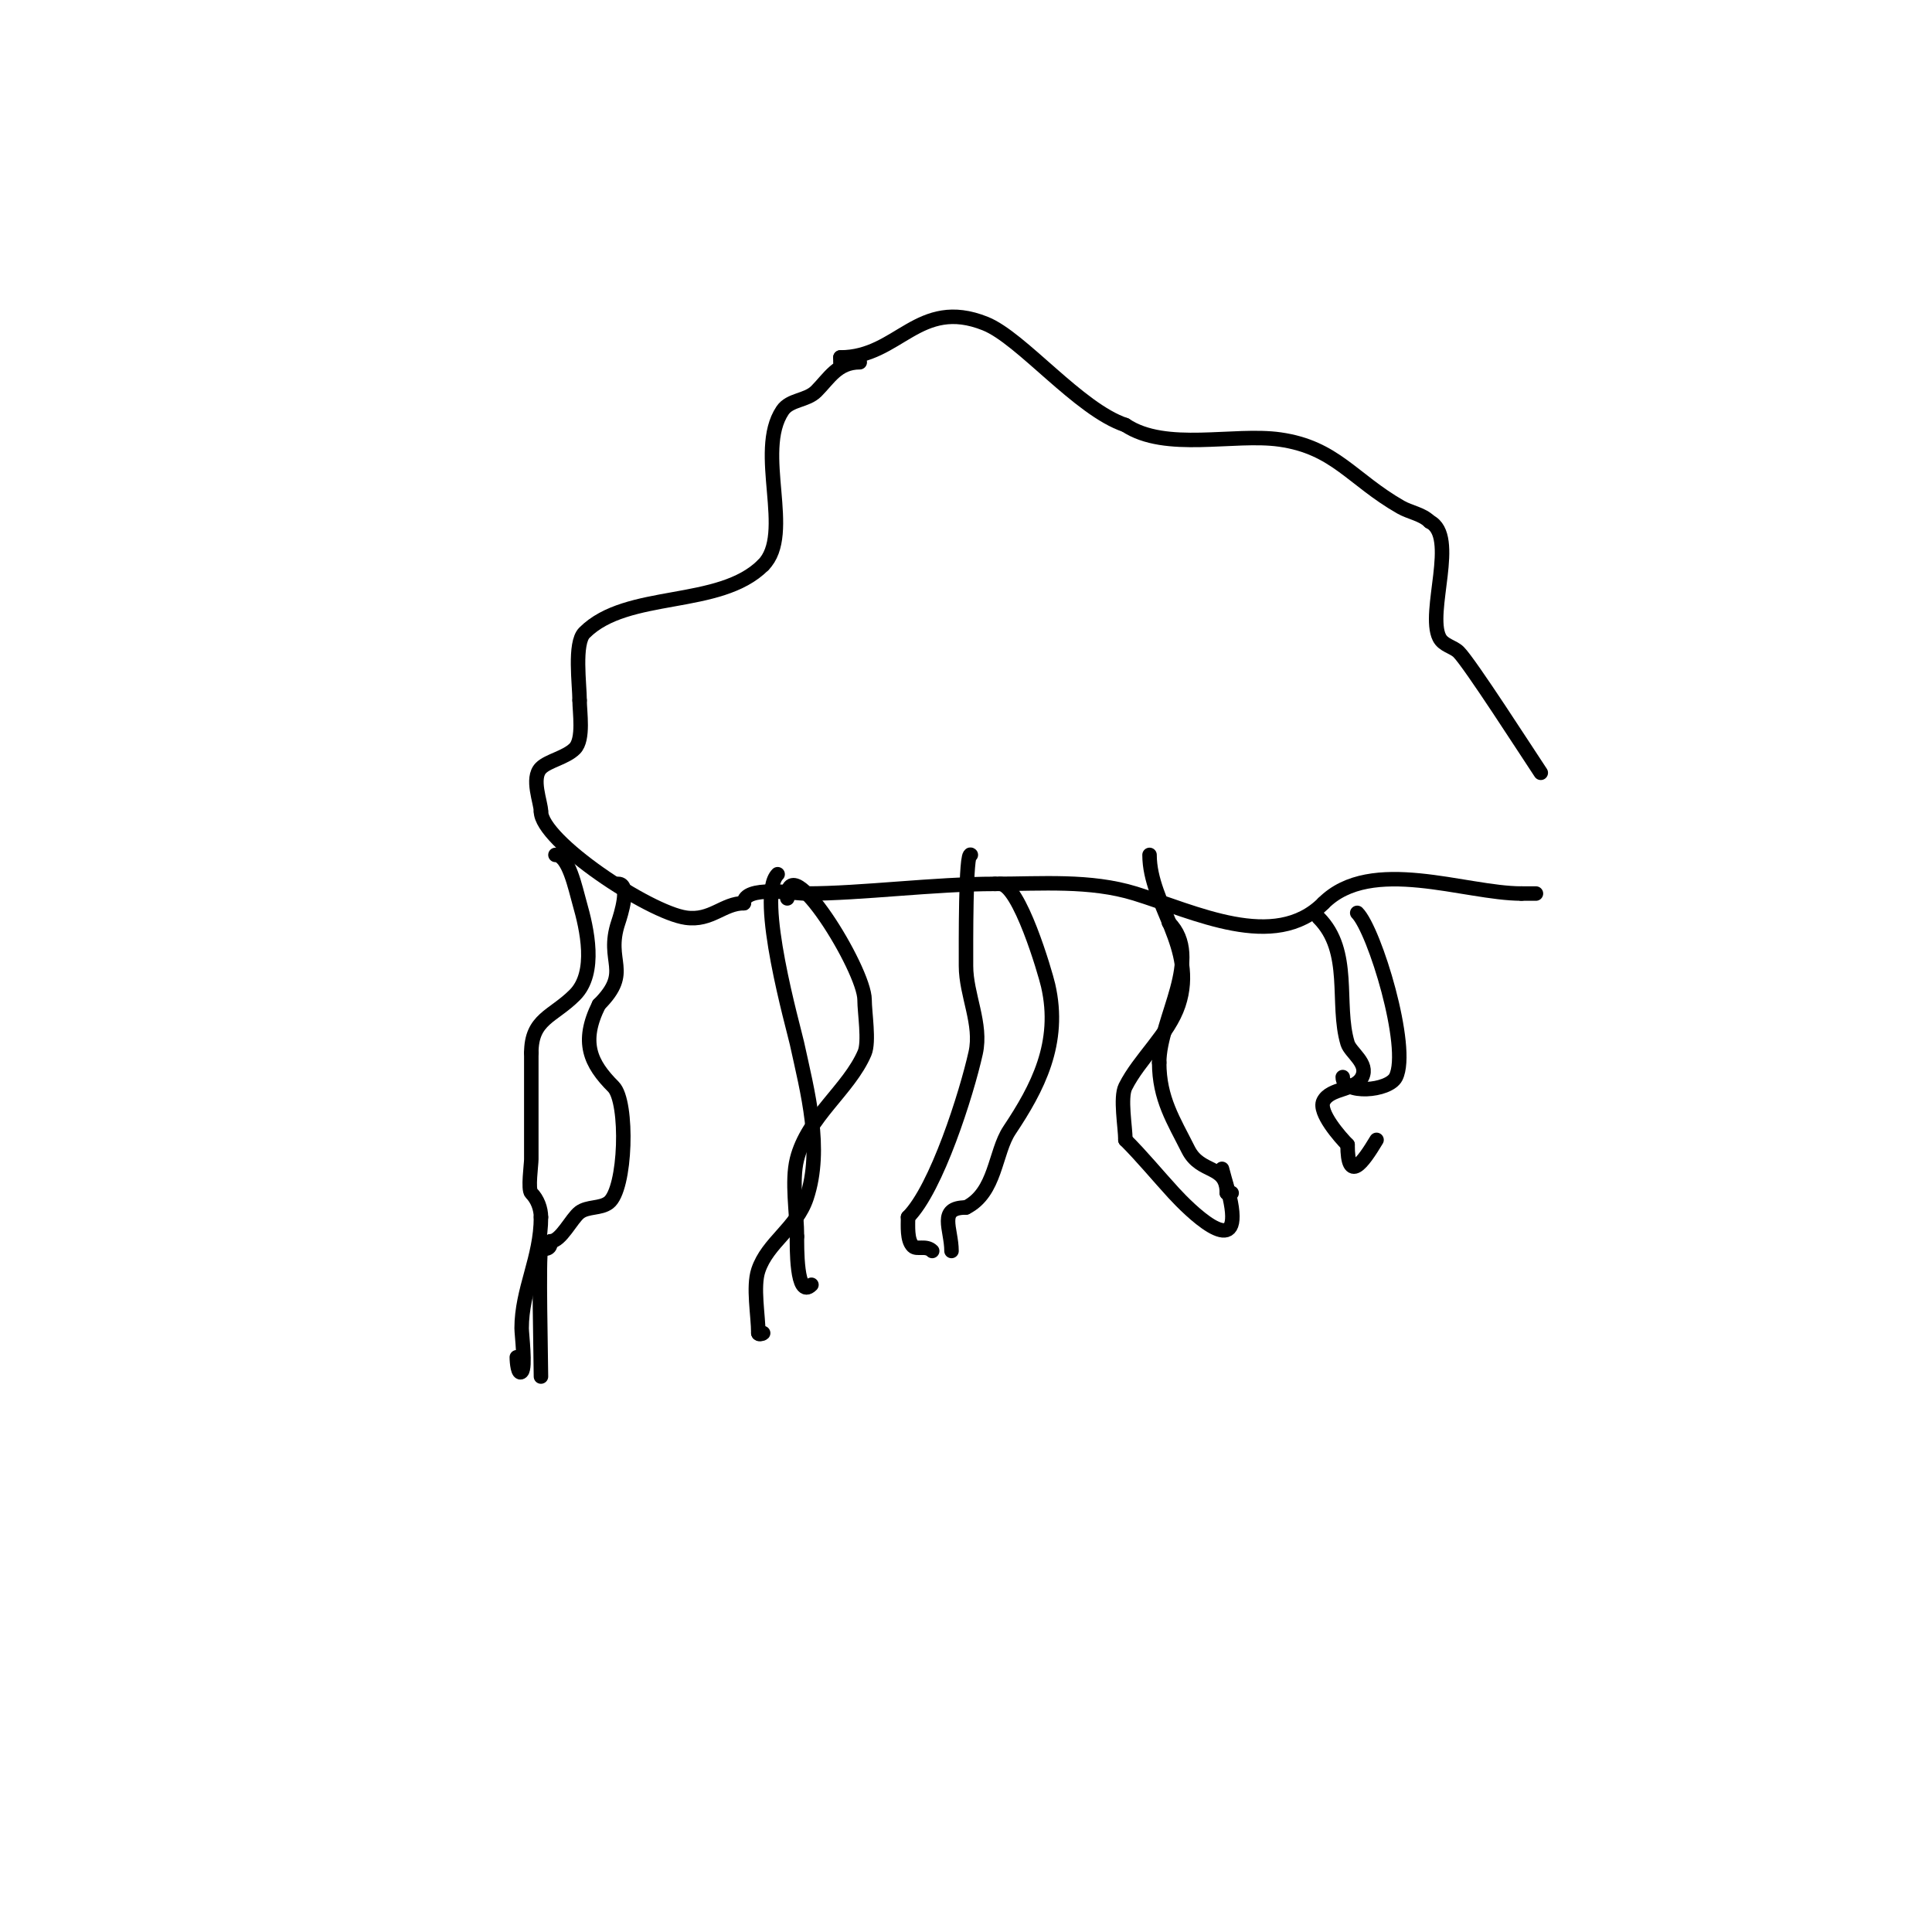<svg viewBox='0 0 400 400' version='1.1' xmlns='http://www.w3.org/2000/svg' xmlns:xlink='http://www.w3.org/1999/xlink'><g fill='none' stroke='#000000' stroke-width='3' stroke-linecap='round' stroke-linejoin='round'><path d='M178,75c-4.607,0 -6.332,3.332 -9,6c-2.005,2.005 -5.454,1.681 -7,4c-5.734,8.601 2.481,25.519 -4,32'/><path d='M158,117c-9.058,9.058 -28.14,5.14 -37,14c-2.186,2.186 -1,10.735 -1,14'/><path d='M120,145c0,2.379 0.924,8.076 -1,10c-1.862,1.862 -5.514,2.514 -7,4c-2.131,2.131 0,7.135 0,9'/><path d='M112,168c0,6.118 22.356,20.908 30,22c5.248,0.75 7.727,-3 12,-3'/><path d='M154,187c0,-3.787 10.547,-2 13,-2c11.368,0 26.397,-2 39,-2'/><path d='M206,183c9.634,0 19.685,-0.866 29,2c12.375,3.808 28.874,12.126 39,2'/><path d='M274,187c9.868,-9.868 29.306,-2 41,-2'/><path d='M315,185c1,0 2,0 3,0'/><path d='M319,160c-2.79,-4.184 -14.652,-22.652 -17,-25c-1.133,-1.133 -3.171,-1.343 -4,-3c-2.641,-5.281 3.917,-21.042 -2,-24'/><path d='M296,108c-1.581,-1.581 -4.059,-1.891 -6,-3c-10.069,-5.754 -13.516,-12.359 -25,-14c-9.554,-1.365 -23.668,2.555 -32,-3'/><path d='M233,88c-9.686,-3.229 -21.511,-18.004 -29,-21c-13.835,-5.534 -17.936,7 -30,7'/><path d='M174,74l0,1'/><path d='M115,177c2.727,0 4.13,6.955 5,10c1.494,5.228 3.628,14.372 -1,19c-4.554,4.554 -9,4.889 -9,12'/><path d='M110,218c0,7.042 0,14.185 0,22c0,1.13 -0.735,6.265 0,7c1.269,1.269 2,3.205 2,5'/><path d='M112,252c0,8.479 -4,14.961 -4,23c0,1.246 0.869,8.131 0,9c-0.745,0.745 -1,-1.946 -1,-3'/><path d='M128,183c2.578,0 0.506,6.481 0,8c-2.751,8.252 2.976,10.024 -4,17'/><path d='M124,208c-3.874,7.748 -1.791,12.209 3,17c3.097,3.097 2.636,21.273 -1,24c-1.687,1.265 -4.313,0.735 -6,2c-1.668,1.251 -3.877,6 -6,6'/><path d='M114,257c0,2.054 -1.176,1.176 -2,2c-0.526,0.526 0,22.983 0,26'/><path d='M161,181c-4.482,4.482 3.353,32.022 4,35c2.174,9.999 5.399,21.803 2,32c-2.104,6.311 -8.071,9.212 -10,15c-1.146,3.437 0,9.346 0,13'/><path d='M157,276c0,0.333 0.764,0.236 1,0'/><path d='M163,186c0,-11.072 16,14.651 16,21c0,2.642 1.001,8.664 0,11c-3.264,7.616 -11.819,13.278 -14,22c-1.152,4.608 0,11.18 0,16'/><path d='M165,256c0,1.731 -0.194,13.194 3,10'/><path d='M201,177c-1.121,-1.121 -1,19.126 -1,23c0,5.969 3.332,12.005 2,18c-1.875,8.435 -8.094,28.094 -14,34'/><path d='M188,252c0,1.814 -0.238,4.762 1,6c0.82,0.82 2.744,-0.256 4,1'/><path d='M207,183c4.031,0 9.401,18.406 10,21c2.757,11.947 -2.196,21.294 -8,30c-3.056,4.584 -2.792,12.896 -9,16'/><path d='M200,250c-5.907,0 -3,4.448 -3,9'/><path d='M238,177c0,10.261 9.896,19.312 6,31c-2.053,6.159 -8.116,11.232 -11,17c-1.128,2.256 0,8.395 0,11'/><path d='M233,236c3.504,3.504 6.652,7.347 10,11c3.164,3.451 13.526,13.685 12,3c-0.389,-2.721 -1.333,-5.333 -2,-8'/><path d='M242,191c7.235,7.235 -2,19.921 -2,29'/><path d='M240,220c0,7.473 3.001,12.003 6,18c2.576,5.152 8,3.017 8,9'/><path d='M254,247l1,0'/><path d='M273,190c6.981,6.981 3.538,17.794 6,26c0.583,1.944 4.428,4.144 3,7c-1.416,2.832 -6.584,2.168 -8,5c-1.133,2.265 3.56,7.56 5,9'/><path d='M279,237c0,8.115 3.114,3.81 6,-1'/><path d='M281,189c3.586,3.586 11.026,27.947 8,34c-1.479,2.957 -11,3.679 -11,0'/></g>
</svg>